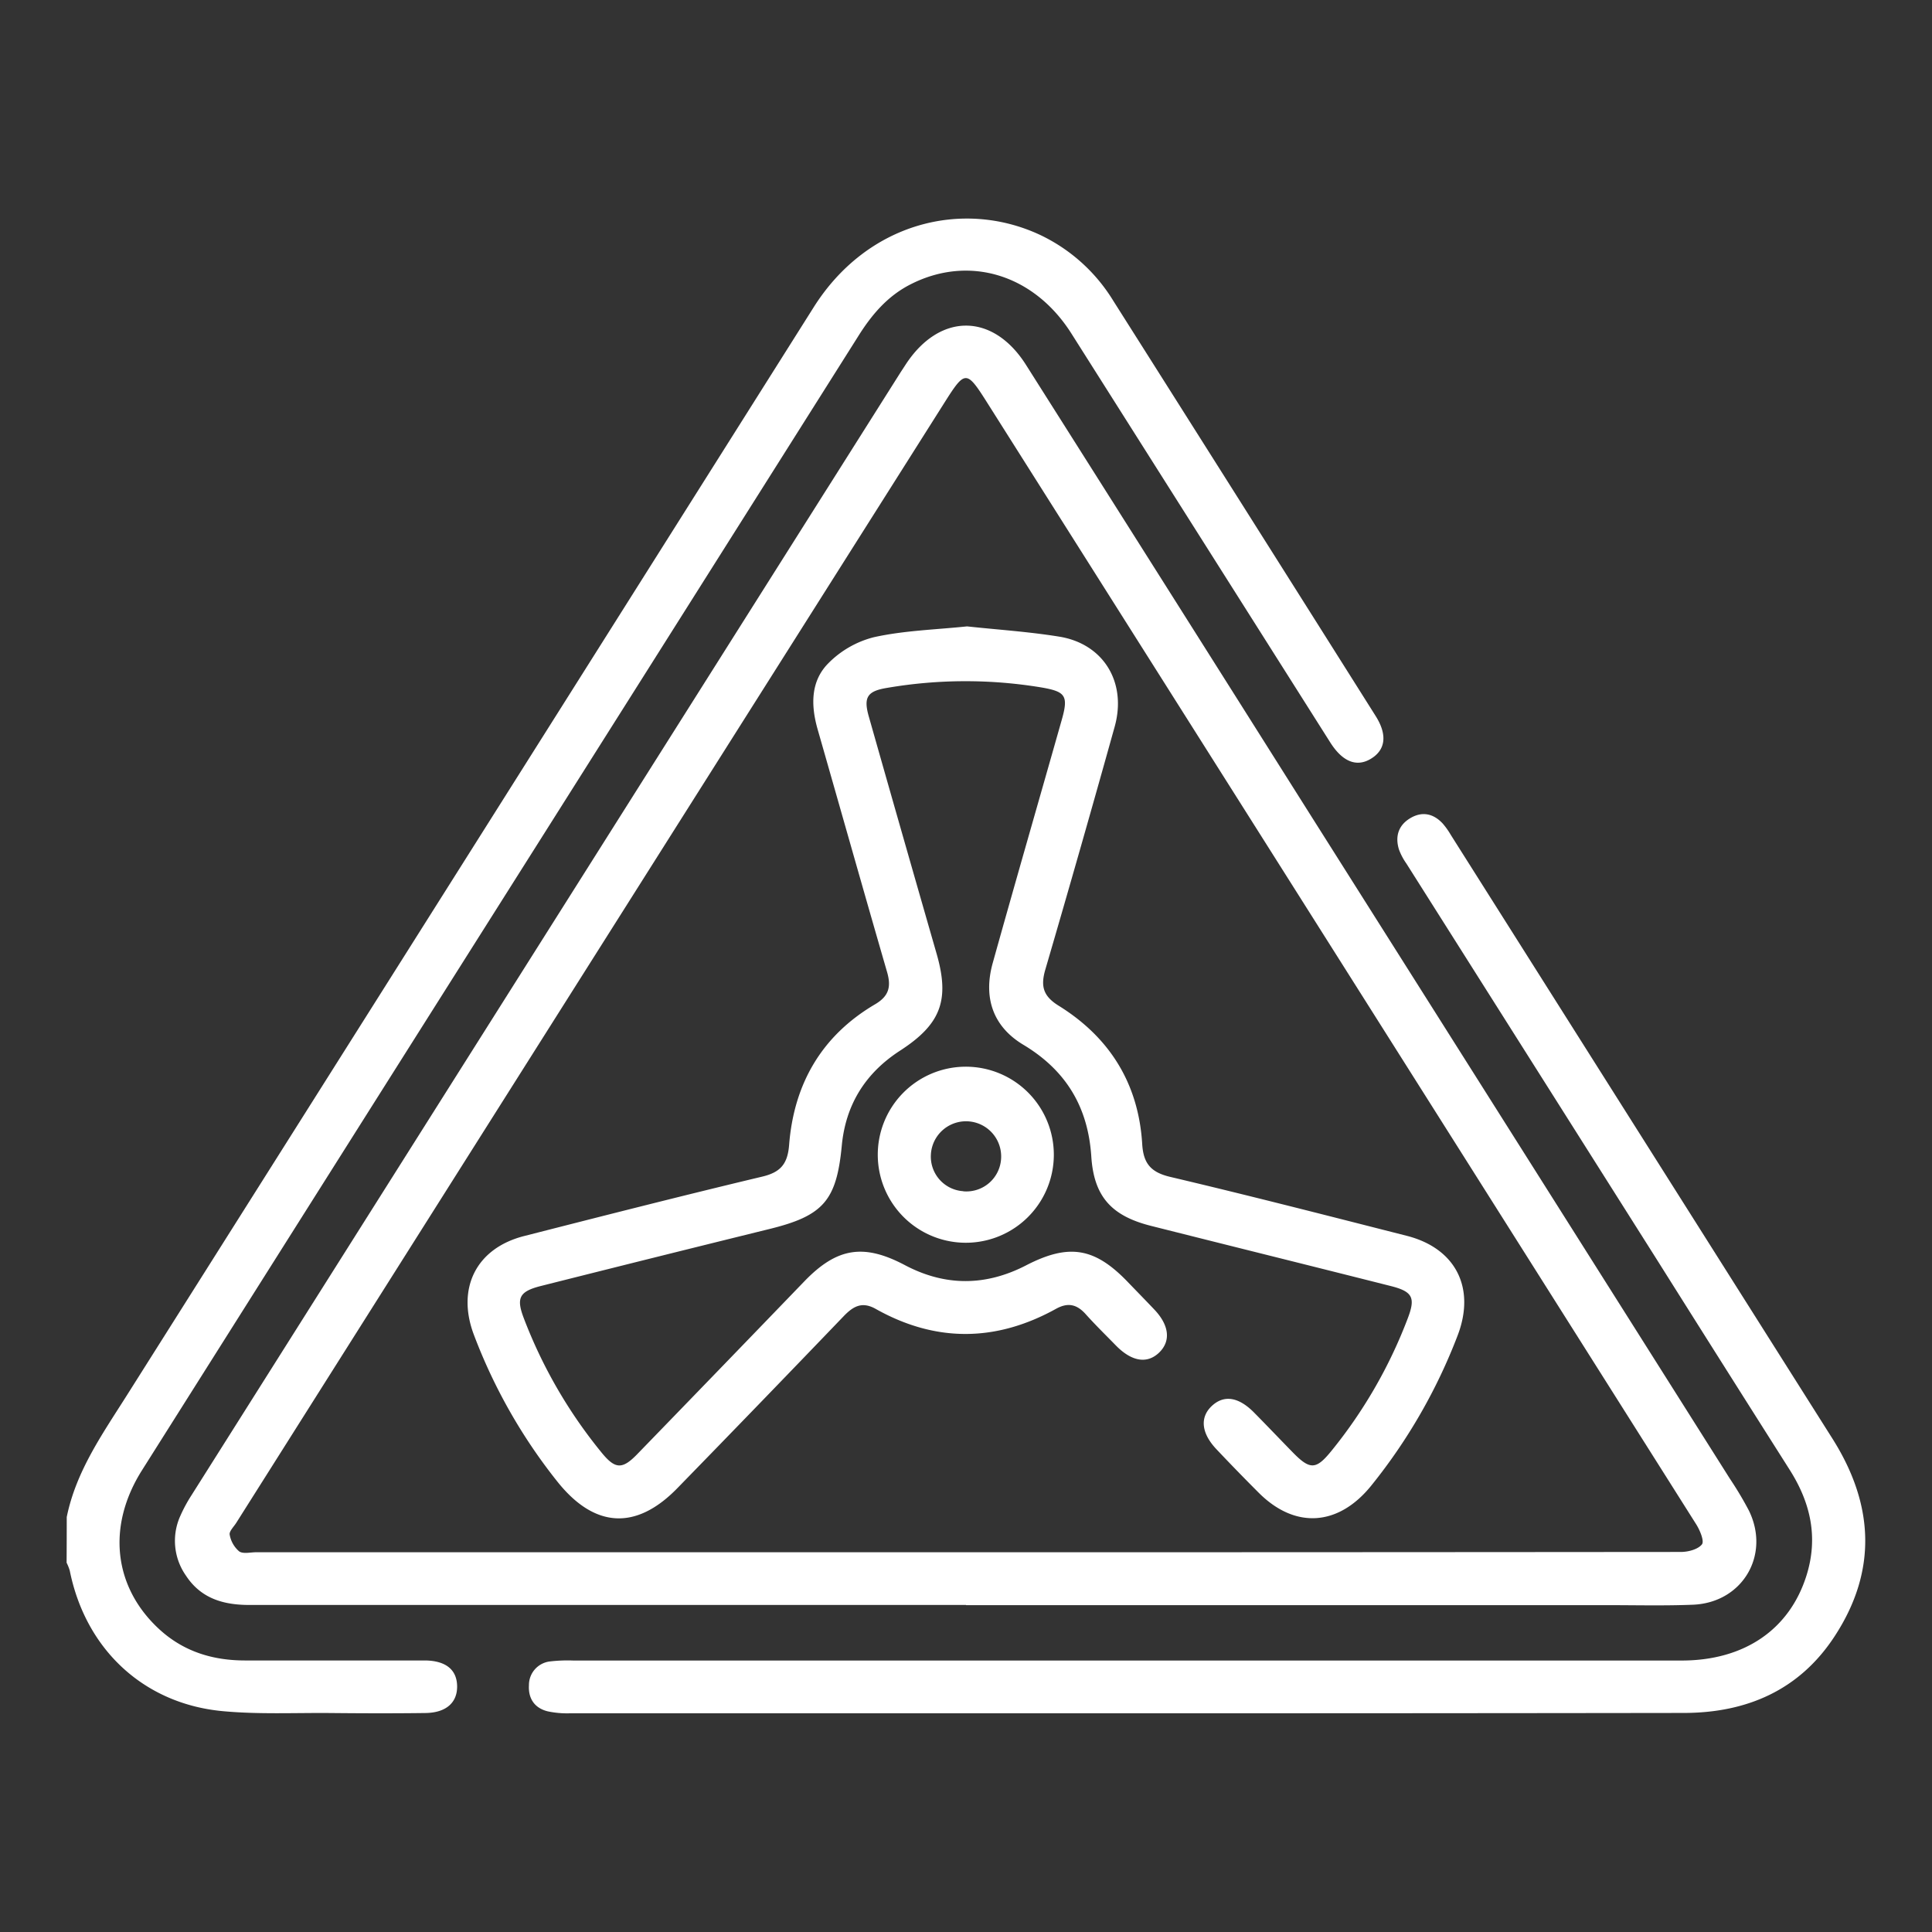 <?xml version="1.0" encoding="UTF-8"?> <svg xmlns="http://www.w3.org/2000/svg" id="Livello_1" data-name="Livello 1" viewBox="0 0 550 550"><rect x="0" y="0" width="550" height="550" fill="#333333" stroke="none"/> <defs> <style>.cls-1{fill:#fff;}</style> </defs> <title>icona_gestione_rifiuti</title> <g id="Pr9ahX"> <path class="cls-1" d="M19,431.87c2.65-13.06,10.19-23.69,17.11-34.64Q133.89,242.46,231.56,87.59C246.78,63.35,274,56.6,296,66.83A49,49,0,0,1,316.91,85.6q37.42,59.09,74.72,118.25c3.39,5.37,2.81,9.66-1.39,12.17-4,2.41-8,.88-11.48-4.56Q341.89,153.21,305,94.94c-10.68-16.86-29.17-22.45-45.77-14-6.63,3.36-11.16,8.76-15,14.92Q186.11,187.94,127.92,280,84.16,349.26,40.43,418.54c-10.11,16-8.1,33.37,5,45.35,6.88,6.28,15.13,8.8,24.29,8.81l48,0c1.17,0,2.33,0,3.5,0,5.73.14,8.8,2.64,8.91,7.22.11,4.75-3.11,7.66-9,7.74-9.16.12-18.33.09-27.5,0-10-.07-20,.4-30-.51C41,485.14,24.37,469.58,19.86,447.13a13.25,13.25,0,0,0-.9-2.26Q19,438.37,19,431.87Z"></path> <path class="cls-1" d="M275,456.9q-102,0-204,0c-7.45,0-13.84-1.86-18.11-8.42A17.21,17.21,0,0,1,51.4,431.4a42.38,42.38,0,0,1,3.09-5.7Q155.28,266.05,256.1,106.43c.53-.84,1.09-1.67,1.63-2.51,9.64-14.92,24.92-15,34.38,0q40.75,64.36,81.39,128.78Q433,326.82,492.49,421a99,99,0,0,1,5.37,9c6.22,12.65-1.8,26.26-15.92,26.83-8.15.33-16.33.12-24.49.12H275Zm0-15v0q101.75,0,203.5-.09c2.08,0,4.85-.72,6-2.15.73-.93-.55-4-1.61-5.69Q382,274.28,281.06,114.68c-5.94-9.39-6.29-9.39-12.23,0Q168,274.08,67.27,433.5c-.71,1.13-2.08,2.44-1.88,3.4a8.07,8.07,0,0,0,2.69,4.74c1.13.8,3.22.25,4.89.25Z"></path> <path class="cls-1" d="M321.29,487.74q-79.5,0-159,0a26.49,26.49,0,0,1-6.42-.57c-3.72-.94-5.52-3.67-5.29-7.43a6.76,6.76,0,0,1,6.15-6.78,43.16,43.16,0,0,1,6.48-.24l315.49,0c17.91,0,30.76-8.85,35.58-24.24,3.38-10.81,1.16-20.65-4.76-30q-19-29.95-37.91-60Q436,302.16,400.34,245.79a16.92,16.92,0,0,1-2.1-4c-1.15-3.8-.08-7,3.45-9,3.35-1.88,6.45-1.1,9,1.63a20.82,20.82,0,0,1,2.31,3.24q54.32,85.93,108.64,171.86c11.82,18.68,12.88,37.57.65,56.28-10,15.33-25,21.83-43,21.84Q400.29,487.75,321.29,487.74Z"></path> <path class="cls-1" d="M275.3,178.32c8.61.93,17.43,1.5,26.13,2.9,12.7,2,19.42,13,15.89,25.67q-9.65,34.61-19.73,69.1c-1.4,4.78-.62,7.58,3.78,10.31,14.52,9,22.75,22.18,23.79,39.36.33,5.54,2.44,8.07,8,9.38,22.51,5.31,44.91,11.07,67.32,16.77,14,3.57,19.64,14.9,14.47,28.39a157.78,157.78,0,0,1-24.54,42.67c-9.35,11.63-21.74,12.5-32.16,2q-6-6-11.85-12.19c-4.33-4.52-4.89-9-1.61-12.25,3.47-3.42,7.7-2.87,12.19,1.67,3.75,3.79,7.42,7.66,11.15,11.47,4.81,4.9,6.54,4.79,10.75-.35a136.6,136.6,0,0,0,21.87-37.89c2.25-5.87,1.45-7.64-4.82-9.22-22.74-5.75-45.51-11.39-68.26-17.13-11.23-2.83-16.26-8.32-17-19.77-.93-14.12-7.22-24.52-19.35-31.79-8.58-5.14-11.49-13.35-8.7-23.31C289.07,251,295.72,228,302.24,205c2-7,1.09-8.12-5.84-9.31a132.15,132.15,0,0,0-43.78.12c-5.63.91-6.88,2.58-5.3,8.13q9.61,33.85,19.34,67.66c3.77,13.18,1.13,20-10.39,27.47-9.84,6.35-15.51,15.3-16.63,27.05-1.49,15.7-5.28,20-20.67,23.77q-32.46,8-64.9,16.18c-6.24,1.56-7.17,3.41-4.95,9.21a138.06,138.06,0,0,0,22.18,38.29c3.81,4.65,5.82,4.82,10.07.44Q205.24,389.4,229,364.75c9.23-9.55,16.82-10.82,28.61-4.59,11.48,6.06,22.93,6,34.42.1,12.23-6.33,19.55-5.15,29,4.67,2.54,2.64,5.11,5.26,7.63,7.92,4.24,4.49,4.69,9,1.27,12.25s-7.79,2.46-12.19-2c-2.93-3-5.9-5.9-8.68-9-2.48-2.76-5-3.39-8.39-1.53-17.09,9.48-34.28,9.65-51.37.05-3.89-2.19-6.4-.76-9.13,2.08q-23.54,24.53-47.27,48.88c-11.8,12.17-23.62,11.45-34.16-1.71A154.6,154.6,0,0,1,134.91,380c-5-13.21.61-24.63,14.28-28.12,22.57-5.76,45.14-11.52,67.8-16.92,5.3-1.26,7.24-3.67,7.66-9.08,1.37-17.36,9.29-31.07,24.5-40,3.93-2.32,4.58-5,3.39-9.14-6.67-23-13.17-46.06-19.77-69.09-1.94-6.78-2.05-13.67,3-18.79a27.8,27.8,0,0,1,13-7.46C257.34,179.5,266.26,179.26,275.3,178.32Z"></path> <path class="cls-1" d="M300,329.14a25.06,25.06,0,0,1-50.11.16,25.06,25.06,0,1,1,50.11-.16Zm-25.77,10A9.9,9.9,0,0,0,285,329.68a10,10,0,1,0-20-.93A9.87,9.87,0,0,0,274.24,339.11Z"></path> </g> </svg> 